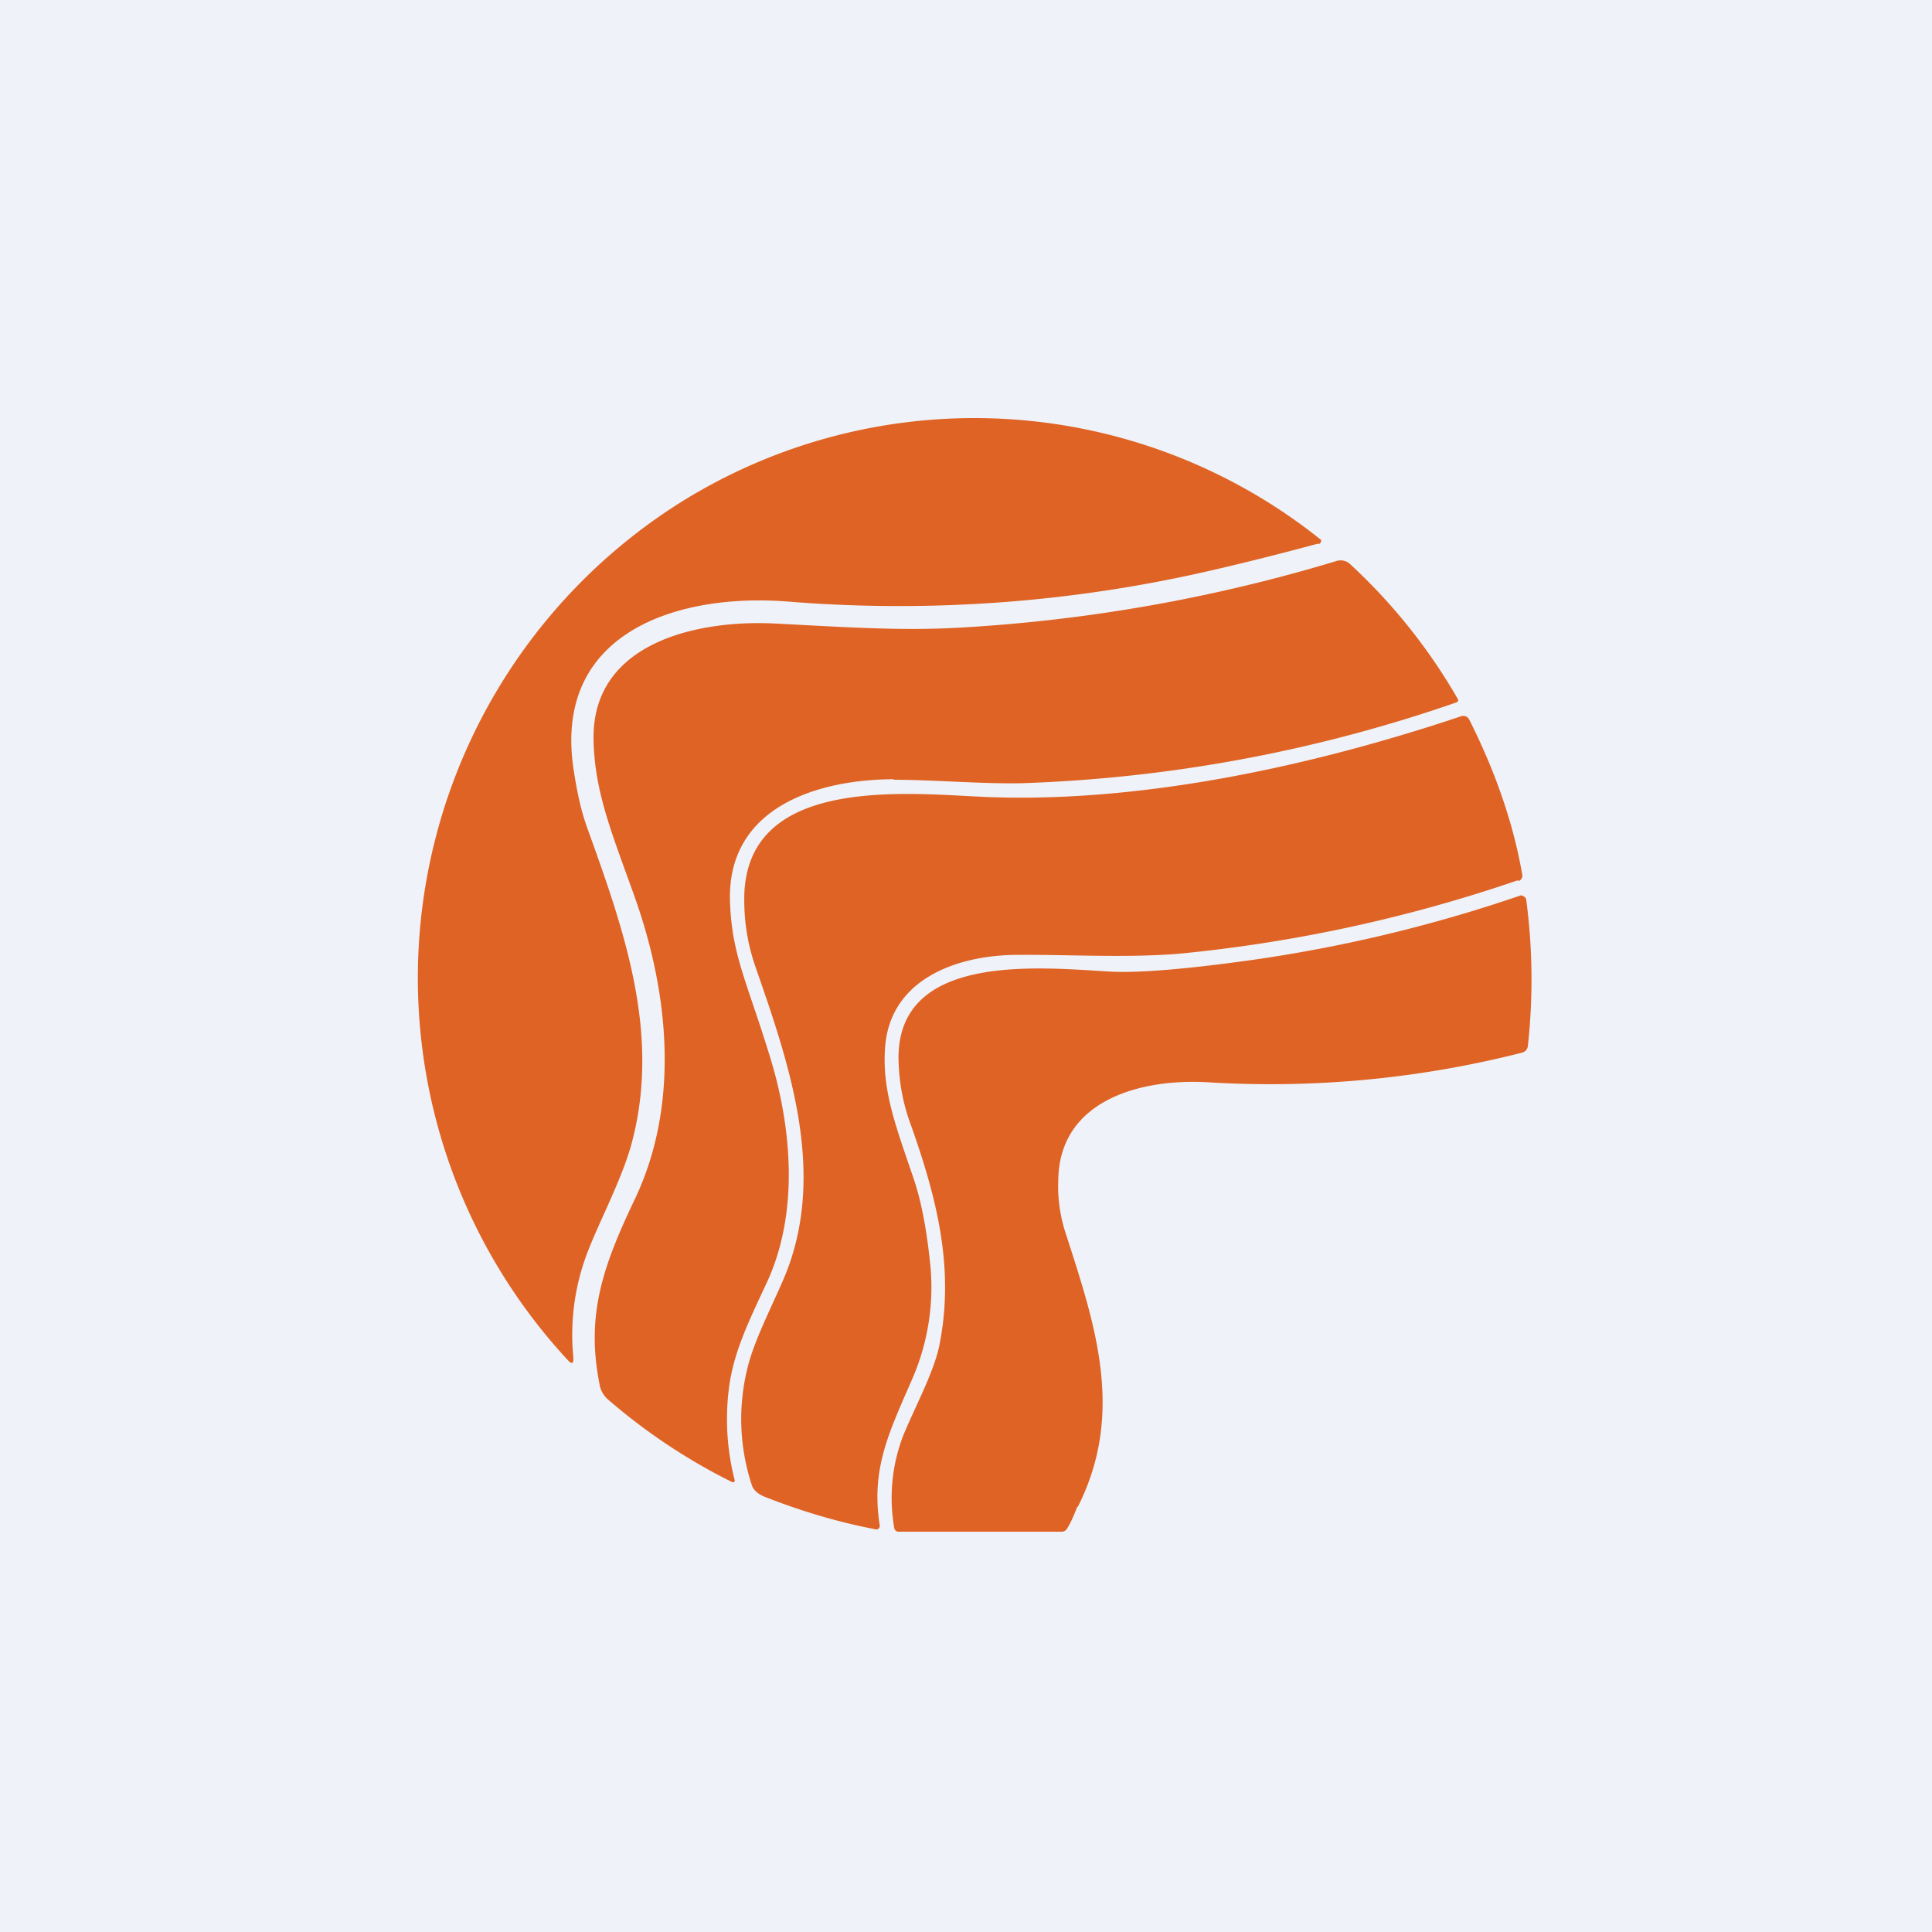 <?xml version="1.0" encoding="UTF-8"?>
<!-- generated by Finnhub -->
<svg viewBox="0 0 55.5 55.5" xmlns="http://www.w3.org/2000/svg">
<path d="M 0,0 H 55.5 V 55.5 H 0 Z" fill="rgb(239, 242, 248)"/>
<path d="M 37.87,15.615 C 36.81,15.9 35.82,16.15 34.91,16.36 A 39.77,39.77 0 0,1 22.62,17.28 C 19.58,17.04 15.95,18.09 16.46,21.98 C 16.56,22.69 16.69,23.3 16.88,23.81 C 17.91,26.68 18.96,29.61 18.18,32.71 C 17.94,33.71 17.28,34.96 16.93,35.84 A 6.62,6.62 0 0,0 16.47,38.99 C 16.48,39.18 16.43,39.2 16.31,39.07 A 16.14,16.14 0 0,1 19.49,14.47 A 15.92,15.92 0 0,1 37.95,15.51 A 0.1,0.1 0 0,1 37.88,15.63 Z" fill="rgb(223, 99, 36)"/>
<path d="M 25.67,22.385 C 23.5,22.39 20.88,23.18 20.97,25.9 C 21.02,27.4 21.44,28.17 22.07,30.2 C 22.75,32.32 22.97,34.81 22.03,36.84 C 21.47,38.04 21.05,38.9 20.93,39.96 A 7.07,7.07 0 0,0 21.11,42.54 L 21.09,42.57 A 0.07,0.07 0 0,1 21.02,42.57 A 16.97,16.97 0 0,1 17.44,40.18 A 0.74,0.74 0 0,1 17.22,39.75 C 16.82,37.73 17.35,36.31 18.25,34.42 C 19.5,31.77 19.23,28.68 18.3,25.96 C 17.65,24.1 17.07,22.82 17.05,21.21 C 17.03,18.43 20.08,17.81 22.22,17.91 C 24.21,18.01 25.86,18.13 27.57,18.03 A 46.4,46.4 0 0,0 38.38,16.12 A 0.4,0.4 0 0,1 38.8,16.22 A 16.4,16.4 0 0,1 41.89,20.1 A 0.1,0.1 0 0,1 41.86,20.17 A 42.33,42.33 0 0,1 29.33,22.5 C 28.13,22.52 26.83,22.4 25.68,22.4 Z" fill="rgb(223, 99, 36)"/>
<path d="M 43.61,25.285 A 42.6,42.6 0 0,1 33.84,27.4 C 32.3,27.52 30.74,27.42 29.25,27.43 C 27.53,27.43 25.6,28.1 25.43,30.04 C 25.32,31.32 25.75,32.39 26.26,33.9 C 26.46,34.5 26.61,35.27 26.71,36.2 A 6.59,6.59 0 0,1 26.22,39.58 C 25.53,41.17 25.02,42.18 25.27,43.81 A 0.1,0.1 0 0,1 25.14,43.93 C 24.1,43.73 23.04,43.42 22,43.01 C 21.78,42.93 21.65,42.81 21.6,42.67 A 6.06,6.06 0 0,1 21.49,39.23 C 21.71,38.37 22.32,37.25 22.62,36.47 C 23.72,33.55 22.64,30.47 21.68,27.71 A 5.8,5.8 0 0,1 21.38,25.86 C 21.35,22.18 26.24,22.82 28.46,22.9 C 32.86,23.05 37.69,22.01 41.96,20.58 A 0.2,0.2 0 0,1 42.11,20.58 A 0.2,0.2 0 0,1 42.21,20.68 C 42.97,22.19 43.48,23.68 43.73,25.13 A 0.16,0.16 0 0,1 43.62,25.31 Z" fill="rgb(223, 99, 36)"/>
<path d="M 30.95,43.275 C 30.89,43.43 30.76,43.76 30.64,43.93 A 0.16,0.16 0 0,1 30.51,44 H 25.81 A 0.12,0.12 0 0,1 25.69,43.9 A 5,5 0 0,1 25.95,41.23 C 26.28,40.43 26.82,39.43 26.98,38.67 C 27.44,36.41 26.9,34.35 26.1,32.13 A 5.63,5.63 0 0,1 25.82,30.63 C 25.6,27.37 29.72,27.78 31.87,27.91 C 32.58,27.95 33.74,27.87 35.35,27.66 A 42,42 0 0,0 43.69,25.72 A 0.2,0.2 0 0,1 43.84,25.82 A 17.47,17.47 0 0,1 43.89,30.05 A 0.22,0.22 0 0,1 43.72,30.24 A 29.28,29.28 0 0,1 34.7,31.09 C 32.84,30.98 30.42,31.56 30.4,33.92 C 30.38,34.46 30.46,34.96 30.62,35.45 C 31.47,38.08 32.32,40.6 30.96,43.29 Z" fill="rgb(223, 99, 36)"/>
</svg>

